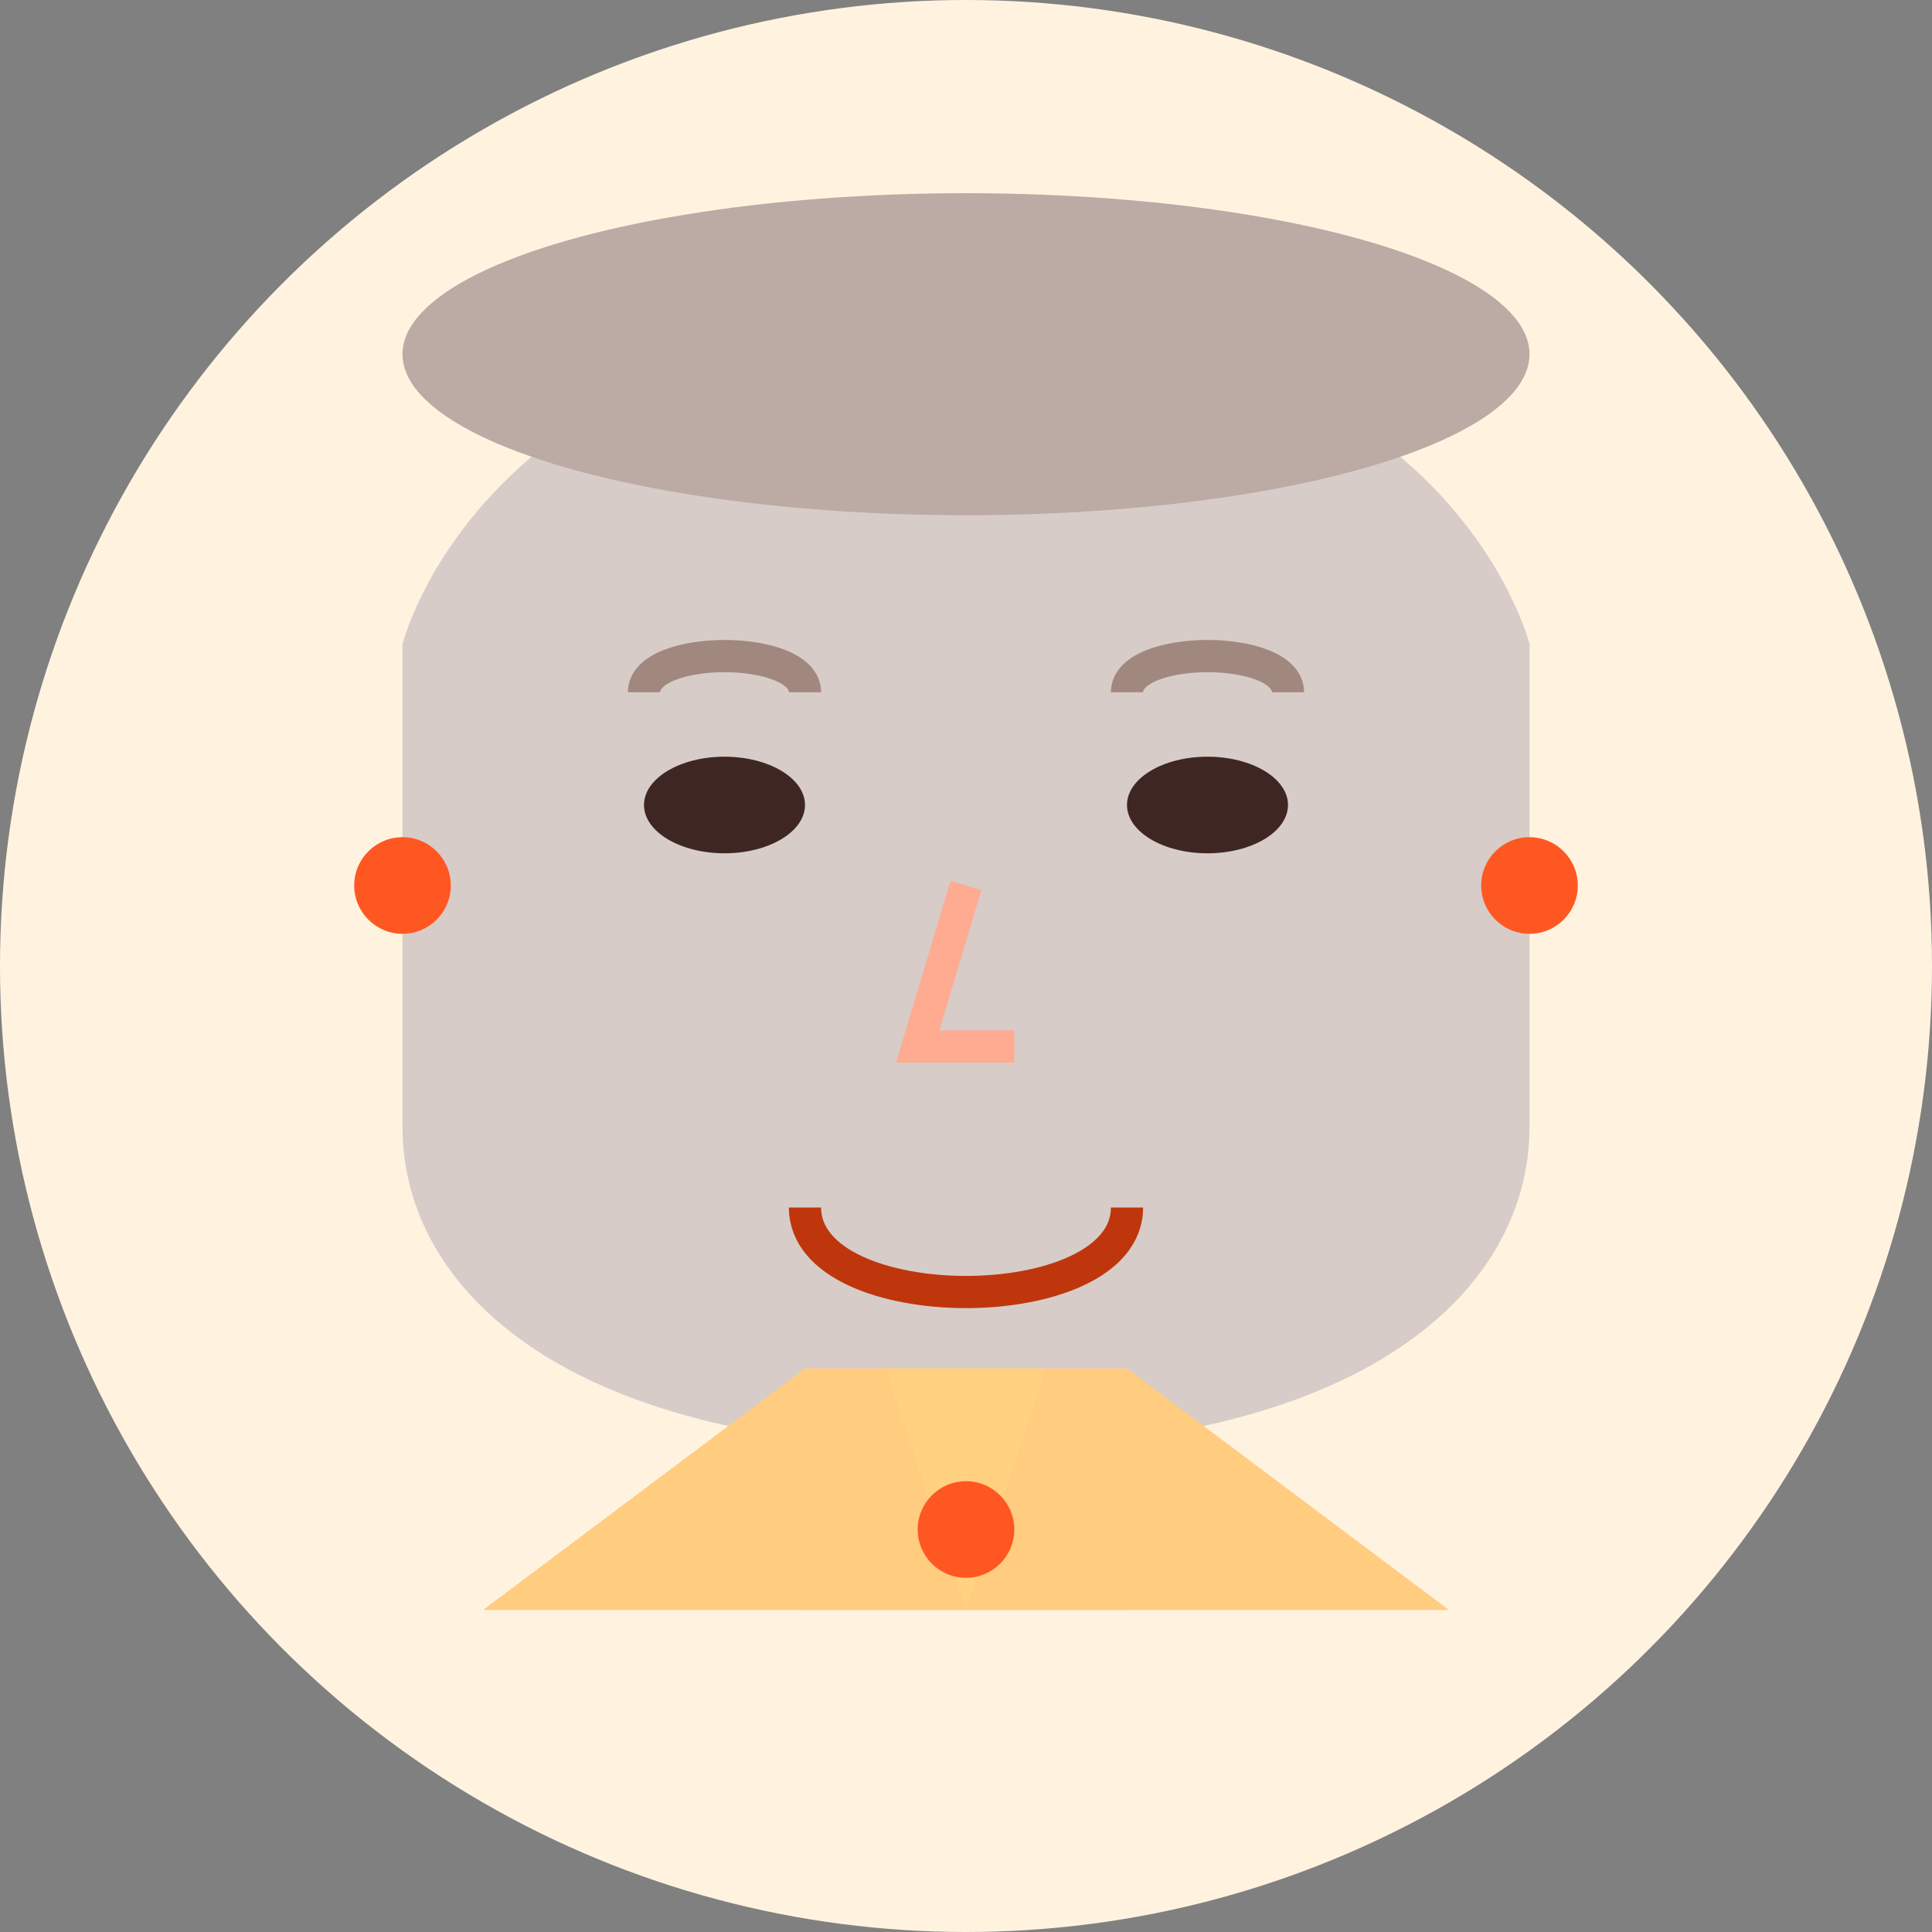 <svg xmlns="http://www.w3.org/2000/svg" viewBox="0 0 120 120" width="100%" height="100%">
  <rect x="0" y="0" width="120" height="120" fill="#808080" stroke="none"/>
  <!-- Background circle -->
  <circle cx="60" cy="60" r="60" fill="#fff3e0"/>
  
  <!-- Face -->
  <circle cx="60" cy="55" r="35" fill="#ffccbc"/>
  
  <!-- Hair -->
  <path d="M60,20 C30,20 25,40 25,40 L25,70 C25,80 35,90 60,90 C85,90 95,80 95,70 L95,40 C95,40 90,20 60,20" fill="#d7ccc8"/>
  <ellipse cx="60" cy="22" rx="35" ry="10" fill="#bcaaa4"/>
  
  <!-- Eyes -->
  <ellipse cx="45" cy="50" rx="5" ry="3" fill="#3e2723"/>
  <ellipse cx="75" cy="50" rx="5" ry="3" fill="#3e2723"/>
  
  <!-- Eyebrows -->
  <path d="M40,43 C40,40 50,40 50,43" fill="none" stroke="#a1887f" stroke-width="2"/>
  <path d="M70,43 C70,40 80,40 80,43" fill="none" stroke="#a1887f" stroke-width="2"/>
  
  <!-- Nose -->
  <path d="M60,55 L57,65 L63,65" fill="none" stroke="#ffab91" stroke-width="2"/>
  
  <!-- Mouth -->
  <path d="M50,75 C50,82 70,82 70,75" fill="none" stroke="#bf360c" stroke-width="2"/>
  
  <!-- Earrings -->
  <circle cx="25" cy="55" r="3" fill="#ff5722"/>
  <circle cx="95" cy="55" r="3" fill="#ff5722"/>
  
  <!-- Neck -->
  <rect x="50" y="85" width="20" height="15" fill="#ffccbc"/>
  
  <!-- Shirt collar with necklace -->
  <path d="M30,100 L50,85 L70,85 L90,100" fill="#ffcc80"/>
  <path d="M55,85 L60,100 L65,85" fill="#ffd180"/>
  <circle cx="60" cy="95" r="3" fill="#ff5722"/>
</svg>